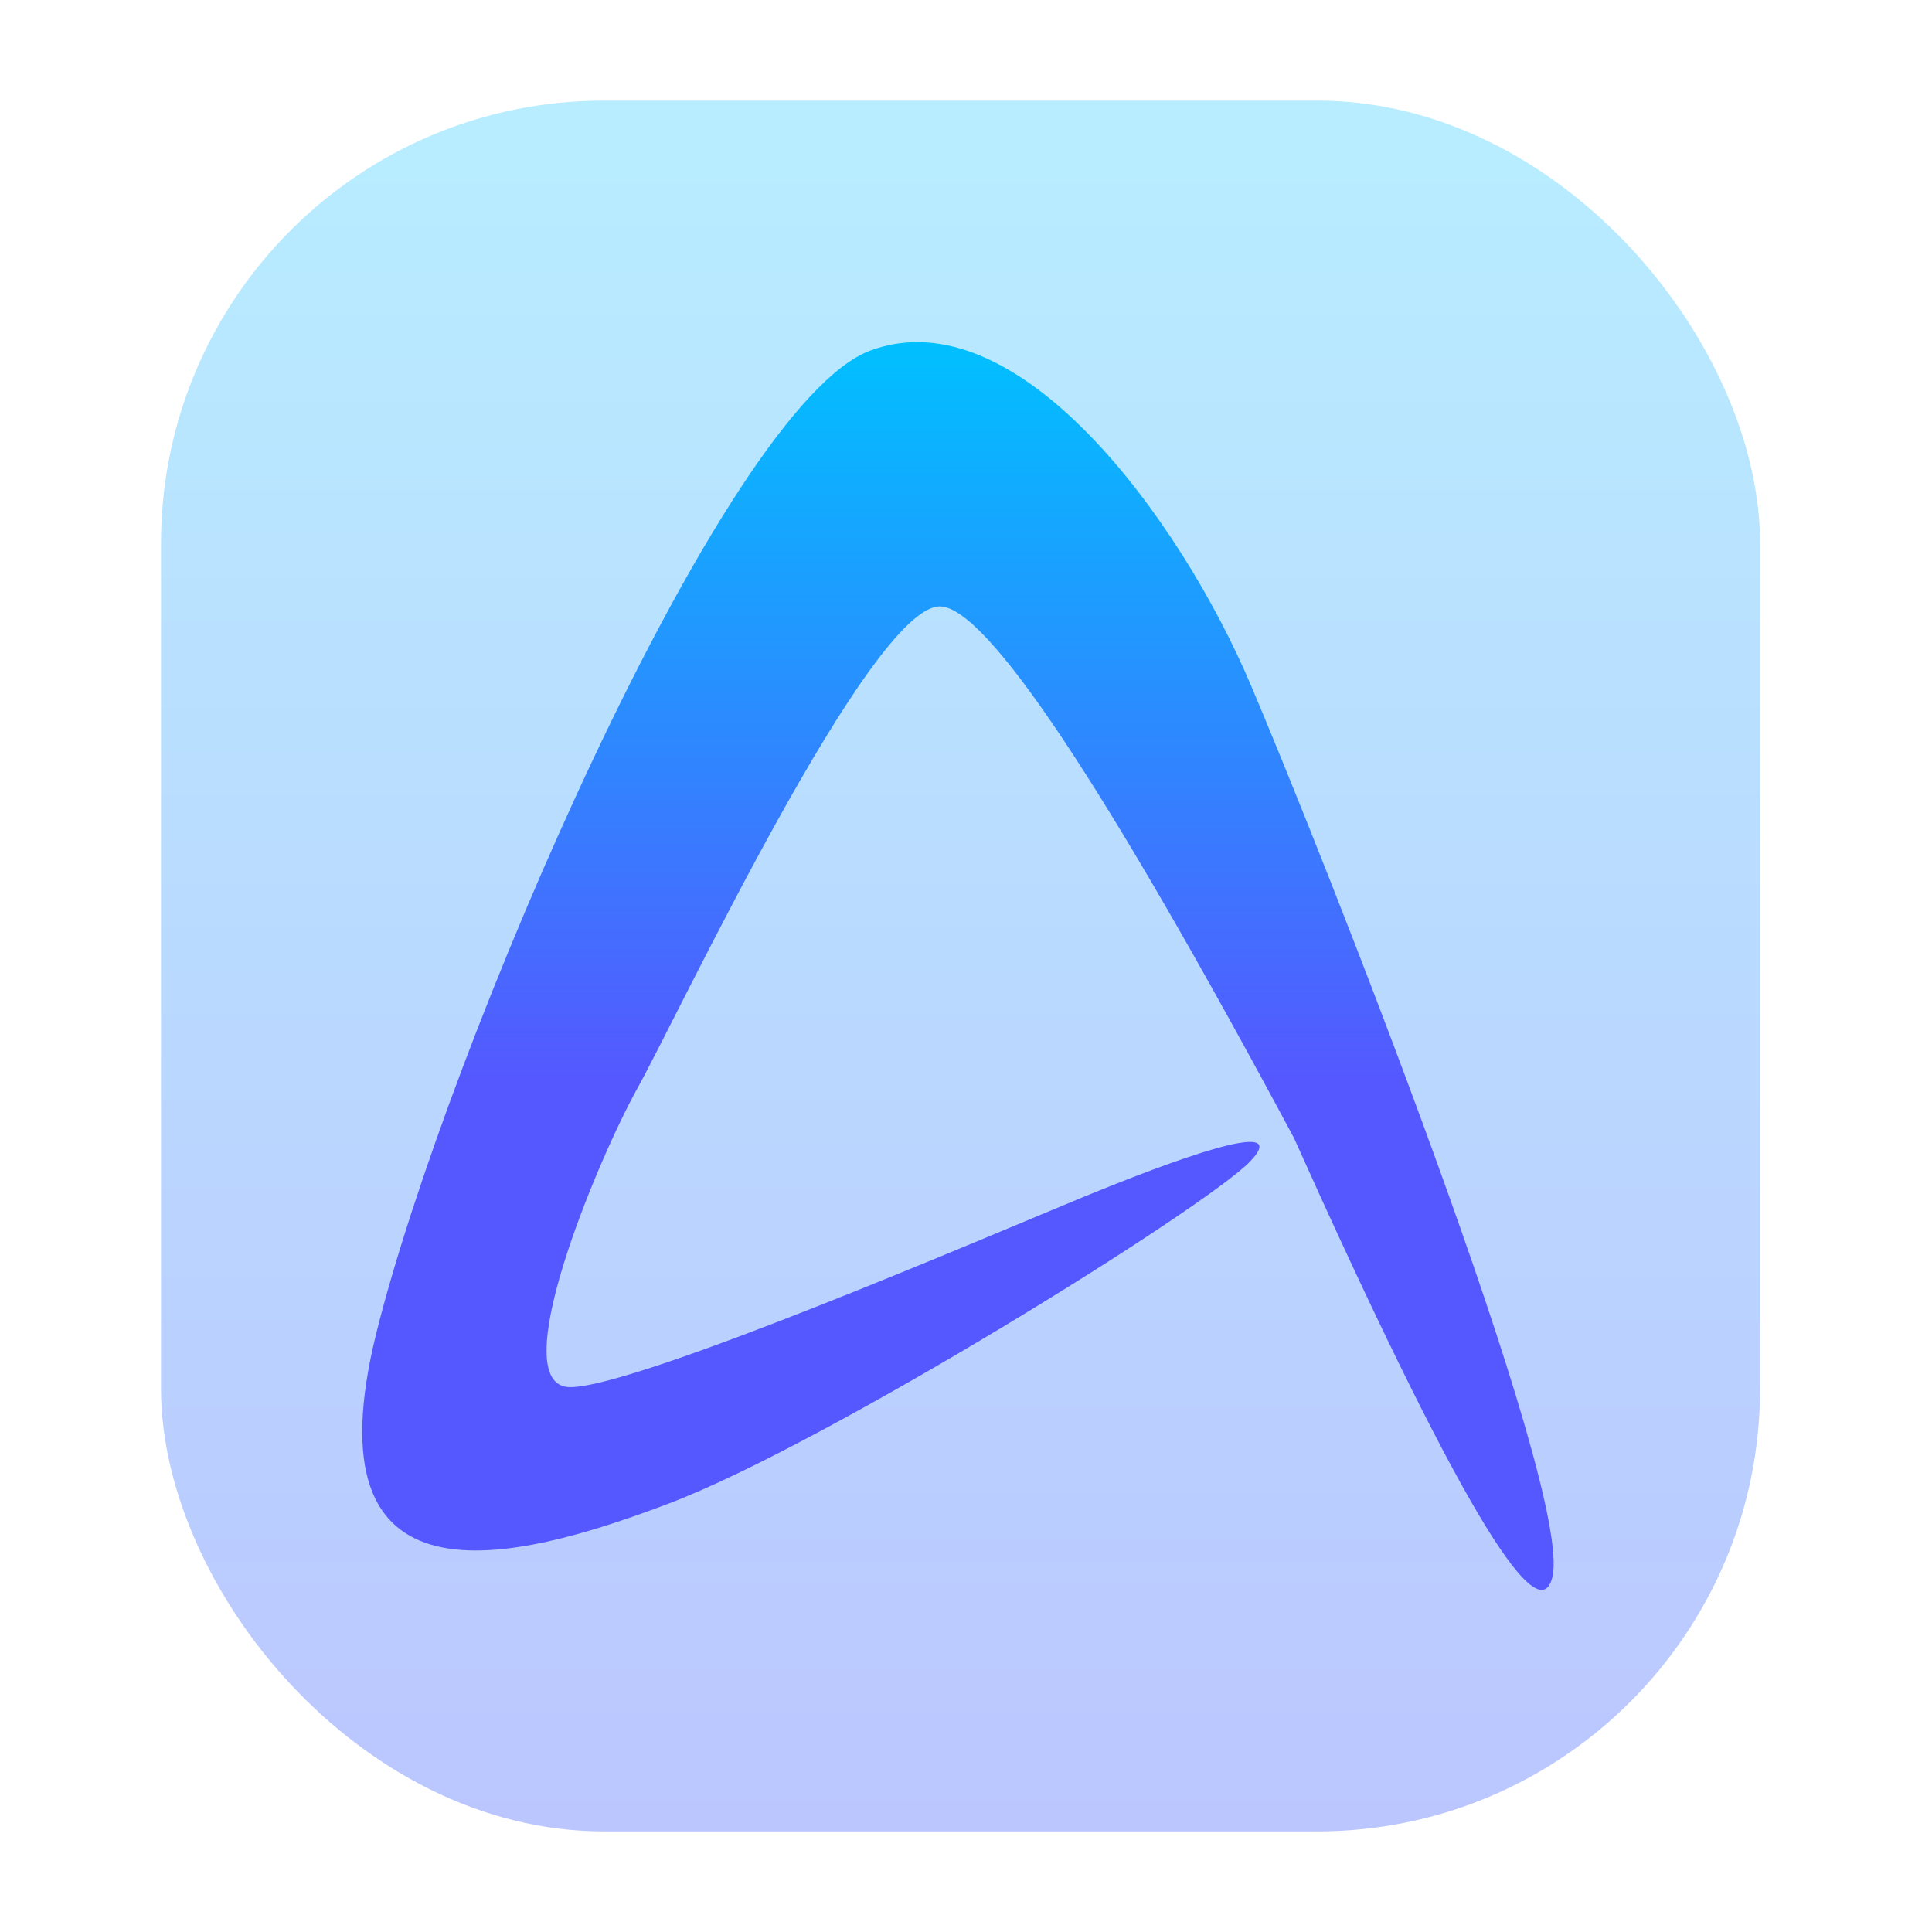 <svg width="96" height="96" viewBox="0 0 96 96" fill="none" xmlns="http://www.w3.org/2000/svg">
<rect opacity="0.4" x="8" y="5" width="79.457" height="86" rx="22" fill="url(#paint0_linear_54_412)"/>
<path d="M62.132 57.697C59.973 59.973 41.115 71.716 33.242 74.705C25.368 77.694 15.214 80.225 18.709 66.201C22.205 52.178 35.929 20.139 43.247 17.419C50.566 14.699 58.645 25.798 62.132 33.991C65.619 42.185 78.221 74 77.135 78.374C76.41 81.291 72.129 74.011 64.292 56.537C54.862 38.934 48.998 30.132 46.698 30.132C43.247 30.132 33.715 50.402 31.687 54.049C29.659 57.697 24.981 68.927 28.334 68.927C31.687 68.927 49.475 61.268 53.821 59.482C58.167 57.697 64.292 55.42 62.132 57.697Z" fill="url(#paint1_linear_54_412)"/>
<defs>
<linearGradient id="paint0_linear_54_412" x1="47.728" y1="91" x2="47.728" y2="5" gradientUnits="userSpaceOnUse">
<stop stop-color="#5570FF"/>
<stop offset="1" stop-color="#4DD3FF"/>
</linearGradient>
<linearGradient id="paint1_linear_54_412" x1="47.6" y1="53.741" x2="47.6" y2="17" gradientUnits="userSpaceOnUse">
<stop stop-color="#5558FF"/>
<stop offset="1" stop-color="#00C0FF"/>
</linearGradient>
</defs>
</svg>
